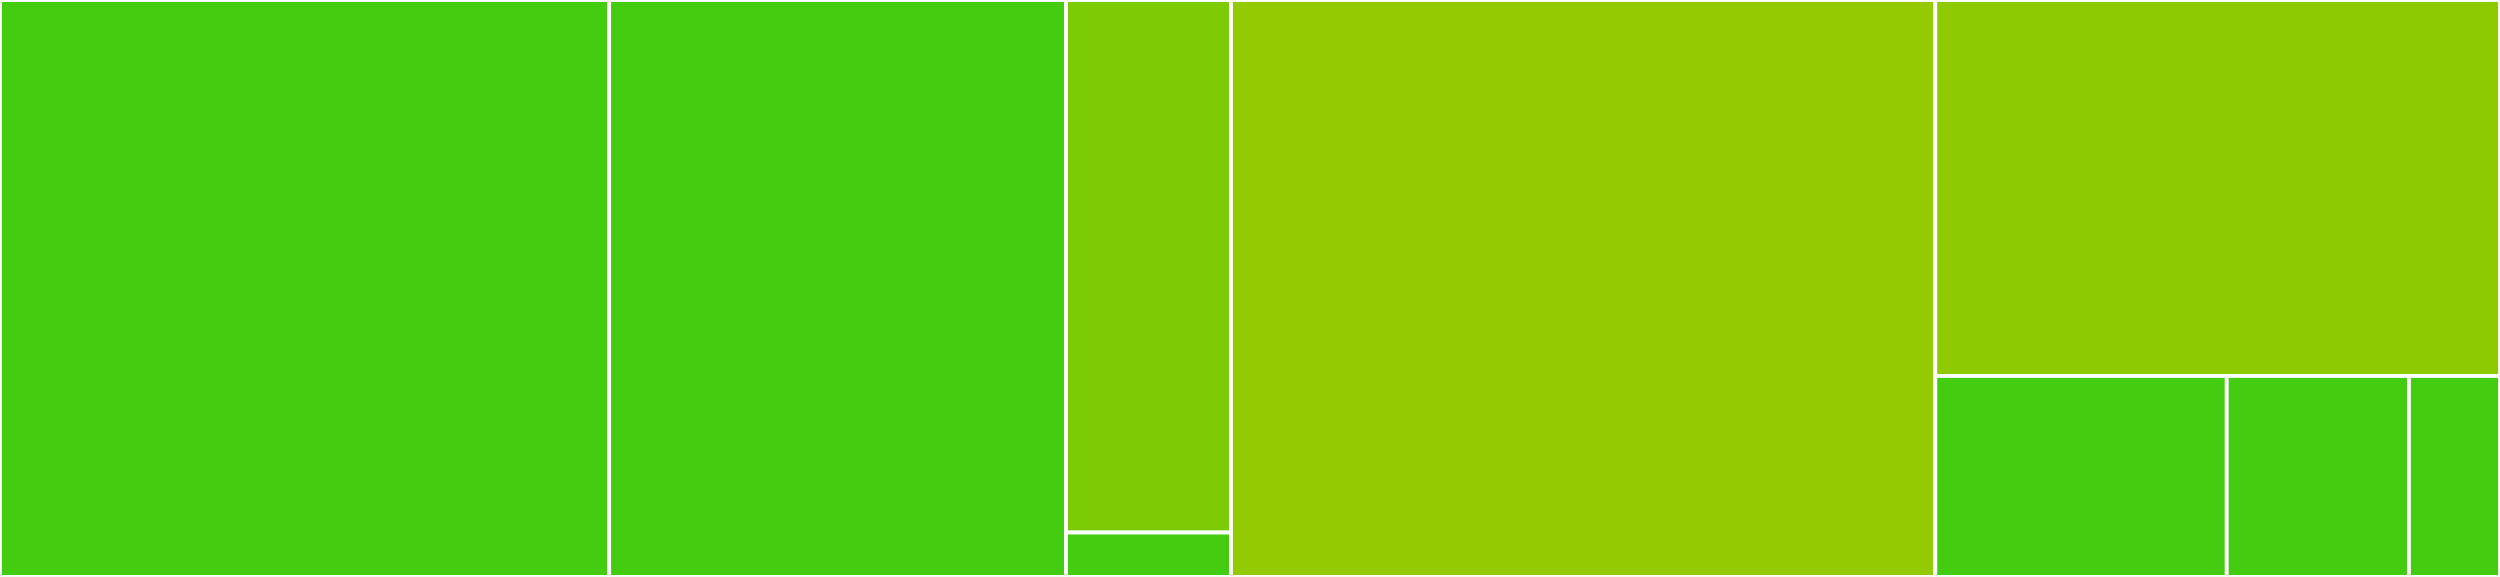 <svg baseProfile="full" width="650" height="150" viewBox="0 0 650 150" version="1.1"
xmlns="http://www.w3.org/2000/svg" xmlns:ev="http://www.w3.org/2001/xml-events"
xmlns:xlink="http://www.w3.org/1999/xlink">

<rect x="0" y="0" width="650" height="150" fill="#333333" stroke="none"/>

<style>rect.s{mask:url(#mask);}</style>
<defs>
  <pattern id="white" width="4" height="4" patternUnits="userSpaceOnUse" patternTransform="rotate(45)">
    <rect width="2" height="2" transform="translate(0,0)" fill="white"></rect>
  </pattern>
  <mask id="mask">
    <rect x="0" y="0" width="100%" height="100%" fill="url(#white)"></rect>
  </mask>
</defs>

<rect x="0" y="0" width="158.376" height="150.0" fill="#4c1" stroke="white" stroke-width="1" class=" tooltipped" data-content="widgets/core.py"><title>widgets/core.py</title></rect>
<rect x="158.376" y="0" width="118.782" height="150.0" fill="#4c1" stroke="white" stroke-width="1" class=" tooltipped" data-content="widgets/charts.py"><title>widgets/charts.py</title></rect>
<rect x="277.157" y="0" width="42.893" height="138.462" fill="#7dcb05" stroke="white" stroke-width="1" class=" tooltipped" data-content="widgets/contrib/simple.py"><title>widgets/contrib/simple.py</title></rect>
<rect x="277.157" y="138.462" width="42.893" height="11.538" fill="#4c1" stroke="white" stroke-width="1" class=" tooltipped" data-content="widgets/__init__.py"><title>widgets/__init__.py</title></rect>
<rect x="320.051" y="0" width="183.122" height="150.0" fill="#93ca01" stroke="white" stroke-width="1" class=" tooltipped" data-content="templatetags/controlcenter_tags.py"><title>templatetags/controlcenter_tags.py</title></rect>
<rect x="503.173" y="0" width="146.827" height="97.753" fill="#8eca02" stroke="white" stroke-width="1" class=" tooltipped" data-content="views.py"><title>views.py</title></rect>
<rect x="503.173" y="97.753" width="75.782" height="52.247" fill="#4c1" stroke="white" stroke-width="1" class=" tooltipped" data-content="utils.py"><title>utils.py</title></rect>
<rect x="578.954" y="97.753" width="47.364" height="52.247" fill="#4c1" stroke="white" stroke-width="1" class=" tooltipped" data-content="base.py"><title>base.py</title></rect>
<rect x="626.318" y="97.753" width="23.682" height="52.247" fill="#4c1" stroke="white" stroke-width="1" class=" tooltipped" data-content="app_settings.py"><title>app_settings.py</title></rect>
</svg>